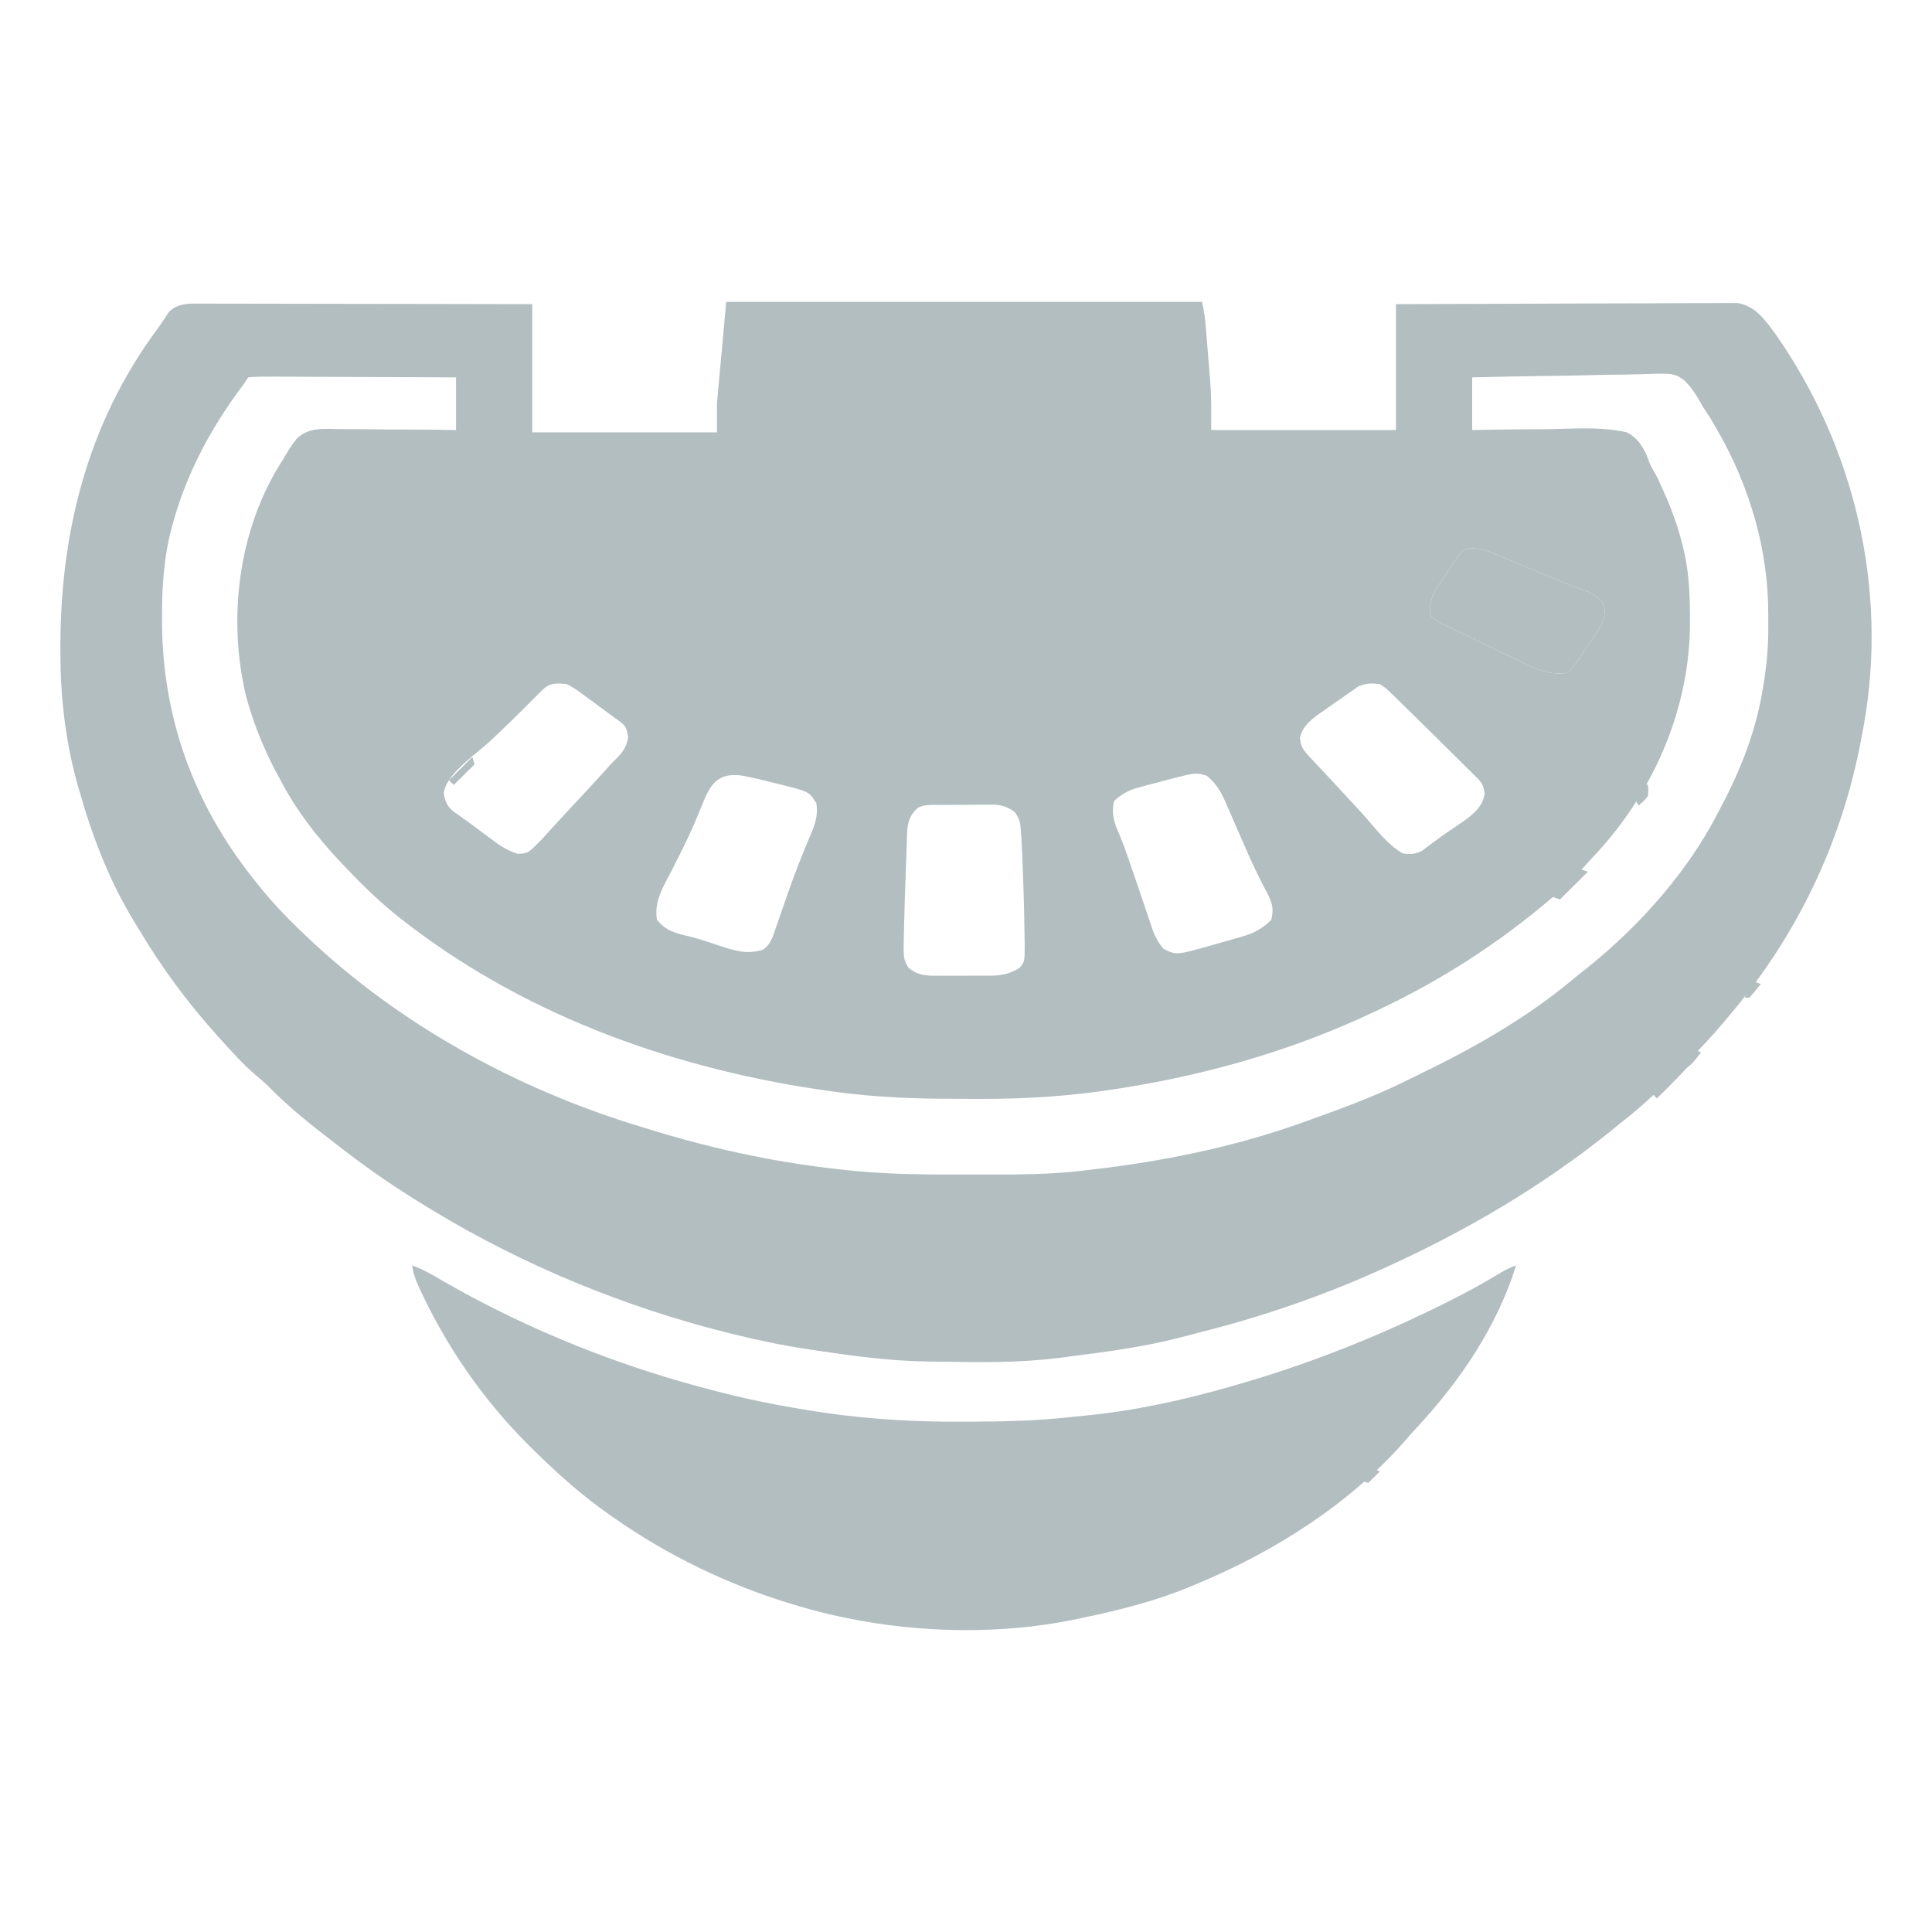 <svg width="42" height="42" viewBox="0 0 42 42" fill="none" xmlns="http://www.w3.org/2000/svg">
<path d="M8.96 27.51C9.219 27.599 9.444 27.741 9.679 27.877C11.524 28.932 13.523 29.725 15.587 30.247C15.638 30.26 15.689 30.273 15.742 30.287C16.399 30.453 17.06 30.58 17.73 30.682C17.795 30.692 17.859 30.702 17.925 30.712C18.916 30.856 19.902 30.911 20.903 30.906C20.955 30.906 21.008 30.906 21.061 30.906C21.794 30.904 22.521 30.89 23.25 30.808C23.362 30.795 23.473 30.784 23.585 30.774C24.651 30.672 25.706 30.441 26.733 30.148C26.815 30.124 26.815 30.124 26.899 30.1C28.296 29.698 29.64 29.181 30.95 28.555C31.017 28.523 31.017 28.523 31.085 28.491C31.583 28.253 32.069 28 32.542 27.716C32.68 27.633 32.804 27.561 32.958 27.51C32.545 28.838 31.744 30.017 30.802 31.032C30.706 31.134 30.614 31.239 30.523 31.345C29.324 32.706 27.7 33.733 26.03 34.427C25.989 34.444 25.948 34.461 25.906 34.479C25.134 34.803 24.339 35.003 23.52 35.173C23.467 35.184 23.414 35.196 23.36 35.207C21.776 35.536 19.98 35.502 18.399 35.173C18.332 35.159 18.332 35.159 18.263 35.145C17.97 35.084 17.682 35.009 17.395 34.924C17.348 34.911 17.302 34.897 17.254 34.883C15.849 34.462 14.526 33.824 13.328 32.984C13.296 32.961 13.263 32.938 13.23 32.915C12.705 32.545 12.232 32.136 11.772 31.69C11.739 31.659 11.707 31.627 11.673 31.595C10.644 30.606 9.827 29.476 9.208 28.195C9.189 28.155 9.17 28.115 9.15 28.074C9.062 27.887 8.987 27.717 8.96 27.51Z" fill="#B3BEC1"/>
<path d="M15.587 10.543C19.133 10.543 22.678 10.543 26.331 10.543C26.331 10.937 26.331 11.331 26.331 11.737C22.785 11.737 19.24 11.737 15.587 11.737C15.587 11.343 15.587 10.949 15.587 10.543Z" fill="#B3BEC1"/>
<path d="M10.065 11.936C10.192 12.051 10.27 12.146 10.366 12.285C10.385 12.31 10.404 12.336 10.423 12.363C10.487 12.451 10.549 12.54 10.611 12.63C10.631 12.658 10.652 12.687 10.672 12.716C10.824 12.944 10.859 13.107 10.818 13.379C10.622 13.571 10.384 13.675 10.137 13.788C10.076 13.817 10.076 13.817 10.013 13.847C9.882 13.908 9.75 13.969 9.619 14.029C9.531 14.07 9.444 14.111 9.356 14.152C8.137 14.72 8.137 14.72 7.856 14.623C7.688 14.462 7.575 14.273 7.454 14.076C7.416 14.019 7.378 13.963 7.34 13.906C7.003 13.397 7.003 13.397 7.052 13.13C7.246 12.946 7.458 12.855 7.702 12.758C7.741 12.742 7.779 12.726 7.818 12.71C7.94 12.66 8.063 12.611 8.185 12.561C8.266 12.528 8.347 12.495 8.428 12.463C8.584 12.399 8.74 12.335 8.897 12.272C9.03 12.218 9.163 12.163 9.296 12.107C9.35 12.085 9.403 12.063 9.458 12.04C9.503 12.02 9.548 12.001 9.595 11.981C9.768 11.915 9.883 11.893 10.065 11.936Z" fill="#B3BEC1"/>
<path d="M20.934 6.982C21.117 7.012 21.216 7.045 21.361 7.16C21.482 7.337 21.478 7.52 21.48 7.727C21.48 7.78 21.48 7.78 21.481 7.834C21.482 7.909 21.482 7.984 21.483 8.059C21.483 8.173 21.486 8.287 21.488 8.4C21.489 8.473 21.489 8.546 21.489 8.619C21.49 8.653 21.491 8.687 21.492 8.722C21.489 8.999 21.402 9.112 21.21 9.299C21.096 9.337 21.096 9.337 20.984 9.333C20.929 9.334 20.929 9.334 20.873 9.334C20.697 9.281 20.622 9.191 20.507 9.05C20.482 8.909 20.472 8.797 20.474 8.656C20.474 8.618 20.473 8.58 20.473 8.542C20.473 8.462 20.474 8.383 20.474 8.304C20.476 8.183 20.474 8.063 20.473 7.942C20.473 7.865 20.473 7.787 20.474 7.71C20.473 7.674 20.473 7.639 20.472 7.602C20.477 7.411 20.507 7.285 20.624 7.136C20.758 7.01 20.758 7.01 20.934 6.982Z" fill="#B3BEC1"/>
<path d="M19.654 7.01C19.832 7.144 19.898 7.218 19.936 7.439C19.937 7.507 19.936 7.576 19.935 7.645C19.935 7.681 19.935 7.718 19.935 7.756C19.934 7.833 19.933 7.91 19.932 7.987C19.93 8.105 19.93 8.222 19.93 8.34C19.93 8.415 19.929 8.49 19.928 8.565C19.928 8.6 19.928 8.635 19.928 8.671C19.923 8.888 19.889 9.027 19.754 9.2C19.602 9.3 19.555 9.316 19.381 9.321C19.323 9.324 19.323 9.324 19.265 9.327C19.152 9.299 19.152 9.299 19.038 9.204C18.914 8.986 18.927 8.802 18.935 8.556C18.936 8.51 18.937 8.463 18.938 8.415C18.941 8.279 18.946 8.142 18.951 8.005C18.952 7.968 18.953 7.931 18.953 7.893C18.967 7.305 18.967 7.305 19.202 7.06C19.36 6.982 19.48 6.993 19.654 7.01Z" fill="#B3BEC1"/>
<path d="M22.39 6.982C22.603 7.016 22.678 7.045 22.817 7.209C22.935 7.582 22.942 7.982 22.958 8.369C22.961 8.427 22.964 8.484 22.968 8.543C22.97 8.598 22.972 8.654 22.974 8.711C22.978 8.785 22.978 8.785 22.981 8.861C22.965 9.027 22.915 9.117 22.817 9.249C22.643 9.336 22.454 9.329 22.264 9.299C22.002 9.065 22.003 8.794 21.985 8.463C21.979 8.348 21.974 8.234 21.968 8.12C21.965 8.045 21.961 7.971 21.957 7.897C21.951 7.796 21.948 7.696 21.944 7.595C21.942 7.536 21.939 7.477 21.937 7.417C21.981 7.151 22.126 7.024 22.39 6.982Z" fill="#B3BEC1"/>
<path d="M36.874 22.833C36.907 22.85 36.94 22.866 36.974 22.883C36.668 23.227 36.351 23.556 36.02 23.878C35.987 23.845 35.954 23.812 35.92 23.779C36.238 23.463 36.556 23.148 36.874 22.833Z" fill="#B3BEC1"/>
<path d="M34.364 18.902C34.369 18.904 34.375 18.906 34.38 18.908C34.425 18.922 34.469 18.937 34.514 18.952C34.316 19.149 34.117 19.346 33.912 19.549C33.862 19.533 33.812 19.516 33.761 19.499C33.788 19.477 33.815 19.455 33.842 19.432C34.036 19.267 34.212 19.108 34.364 18.902Z" fill="#B3BEC1"/>
<path d="M10.266 16.464C10.282 16.514 10.299 16.563 10.316 16.613C10.167 16.761 10.018 16.909 9.864 17.061C9.831 17.029 9.798 16.996 9.764 16.962C9.929 16.798 10.095 16.633 10.266 16.464Z" fill="#B3BEC1"/>
<path d="M36.874 22.833C36.907 22.85 36.94 22.866 36.974 22.883C36.732 23.196 36.732 23.196 36.523 23.231C36.572 23.174 36.621 23.117 36.67 23.06C36.697 23.028 36.725 22.997 36.753 22.964C36.792 22.919 36.832 22.875 36.874 22.833Z" fill="#B3BEC1"/>
<path d="M38.129 21.34C38.179 21.357 38.228 21.373 38.28 21.39C38.199 21.492 38.115 21.591 38.029 21.689C37.995 21.689 37.962 21.689 37.928 21.689C37.989 21.565 38.051 21.456 38.129 21.34Z" fill="#B3BEC1"/>
<path d="M29.895 31.939C29.929 31.955 29.962 31.972 29.996 31.988C29.913 32.071 29.83 32.153 29.745 32.237C29.695 32.221 29.645 32.204 29.594 32.188C29.694 32.105 29.793 32.023 29.895 31.939Z" fill="#B3BEC1"/>
<path d="M35.769 17.061C35.786 17.061 35.803 17.061 35.82 17.061C35.825 17.112 35.828 17.14 35.829 17.167C35.83 17.201 35.827 17.235 35.82 17.31C35.766 17.372 35.74 17.401 35.713 17.427C35.69 17.45 35.665 17.47 35.619 17.509C35.604 17.48 35.589 17.45 35.574 17.42C35.572 17.416 35.57 17.413 35.569 17.41C35.608 17.324 35.608 17.324 35.666 17.229C35.7 17.174 35.734 17.118 35.769 17.061Z" fill="#B3BEC1"/>
<path d="M32.205 11.936C32.338 11.979 32.459 12.023 32.586 12.078L32.694 12.123C32.807 12.17 32.92 12.218 33.033 12.266C33.144 12.312 33.256 12.359 33.367 12.405C33.44 12.436 33.514 12.467 33.587 12.498C33.766 12.573 33.946 12.647 34.128 12.715L34.231 12.755C34.325 12.79 34.418 12.825 34.511 12.86C34.668 12.933 34.758 12.998 34.866 13.13C34.917 13.375 34.854 13.519 34.728 13.725C34.669 13.814 34.609 13.902 34.549 13.989L34.458 14.124C34.131 14.608 34.131 14.608 33.965 14.645C33.649 14.645 33.422 14.563 33.141 14.423L33.011 14.361C32.875 14.296 32.739 14.229 32.603 14.163L32.33 14.031C32.123 13.932 31.918 13.833 31.713 13.732C31.638 13.695 31.563 13.659 31.488 13.623C31.212 13.49 31.212 13.49 31.1 13.379C31.047 13.053 31.186 12.85 31.36 12.593L31.392 12.546L31.476 12.418C31.549 12.305 31.623 12.194 31.703 12.086L31.765 11.998C31.898 11.905 32.01 11.916 32.16 11.932L32.205 11.936Z" fill="#B3BEC1"/>
<path fill-rule="evenodd" clip-rule="evenodd" d="M26.13 6.562H15.788L15.587 8.752V9.399H11.571V6.612C10.632 6.61 9.693 6.608 8.754 6.607C8.297 6.607 7.841 6.606 7.384 6.605C6.984 6.604 6.583 6.603 6.182 6.603L6.121 6.603C5.929 6.603 5.738 6.603 5.546 6.602C5.344 6.601 5.141 6.601 4.939 6.601L4.714 6.601L4.502 6.6L4.308 6.6L4.139 6.6C3.954 6.615 3.799 6.649 3.669 6.785L3.614 6.87L3.551 6.964C3.51 7.026 3.469 7.087 3.425 7.146C1.867 9.246 1.284 11.682 1.314 14.25L1.315 14.386C1.327 15.298 1.449 16.232 1.701 17.11L1.731 17.211C2.012 18.201 2.387 19.173 2.929 20.054C2.967 20.116 3.005 20.179 3.043 20.242C3.514 21.028 4.061 21.772 4.673 22.457L4.743 22.535L4.779 22.575C5.029 22.853 5.278 23.131 5.562 23.374C5.653 23.45 5.741 23.524 5.825 23.607C6.281 24.077 6.803 24.486 7.324 24.885L7.504 25.023C8.072 25.462 8.66 25.859 9.274 26.232L9.412 26.316C11.386 27.511 13.569 28.409 15.809 28.971L15.926 29C16.477 29.138 17.028 29.25 17.589 29.335L17.696 29.351C18.509 29.474 19.321 29.584 20.144 29.598L20.306 29.6L20.424 29.602C21.288 29.616 22.153 29.629 23.012 29.521L23.168 29.501L23.217 29.494C24.039 29.389 24.862 29.283 25.665 29.074C25.805 29.036 25.945 28.999 26.085 28.964C27.423 28.628 28.724 28.182 29.981 27.617L30.087 27.569C31.847 26.775 33.546 25.778 35.045 24.565L35.217 24.425C35.564 24.153 35.886 23.872 36.196 23.558C36.32 23.432 36.446 23.306 36.573 23.181C36.901 22.866 37.206 22.542 37.497 22.193L37.627 22.037C39.077 20.318 40.038 18.303 40.454 16.102L40.489 15.917L40.518 15.76C41.048 12.796 40.317 9.705 38.586 7.246L38.563 7.216C38.355 6.933 38.144 6.646 37.773 6.588L37.604 6.588C37.505 6.588 37.405 6.588 37.306 6.589C37.233 6.589 37.16 6.59 37.087 6.59C36.889 6.589 36.691 6.59 36.492 6.591C36.282 6.593 36.071 6.593 35.86 6.594C35.462 6.594 35.065 6.595 34.667 6.597C34.21 6.6 33.754 6.601 33.297 6.602C32.314 6.604 31.331 6.608 30.347 6.612V9.349H26.331L26.331 9.191C26.332 8.888 26.333 8.594 26.309 8.29L26.3 8.178L26.28 7.929C26.269 7.801 26.259 7.674 26.248 7.546L26.228 7.291L26.218 7.17C26.202 6.962 26.181 6.766 26.13 6.562ZM26.669 17.503C26.559 17.243 26.458 17.045 26.231 16.862C26.167 16.843 26.12 16.829 26.072 16.822C25.942 16.804 25.803 16.841 25.287 16.976L25.113 17.024L24.937 17.069L24.768 17.115C24.542 17.175 24.395 17.252 24.222 17.41C24.164 17.595 24.199 17.791 24.263 17.972C24.371 18.223 24.467 18.474 24.554 18.733C24.585 18.823 24.616 18.914 24.647 19.005C24.697 19.151 24.747 19.297 24.797 19.443C24.846 19.591 24.895 19.738 24.946 19.885L24.994 20.025L24.998 20.037C25.071 20.26 25.133 20.445 25.291 20.623C25.57 20.767 25.57 20.767 26.348 20.547C26.454 20.516 26.56 20.485 26.667 20.456C26.737 20.437 26.807 20.417 26.877 20.397L26.978 20.368C27.259 20.288 27.43 20.198 27.636 19.997C27.689 19.775 27.666 19.663 27.57 19.457C27.415 19.164 27.268 18.87 27.134 18.567L27.084 18.451C27.015 18.294 26.946 18.136 26.877 17.979C26.825 17.858 26.773 17.737 26.72 17.617L26.669 17.503ZM29.523 14.926C29.693 14.85 29.811 14.849 29.996 14.872C30.133 14.963 30.133 14.963 30.267 15.094L30.343 15.167C30.426 15.248 30.509 15.33 30.591 15.412L30.598 15.419L30.797 15.612C30.974 15.786 31.151 15.96 31.327 16.135C31.438 16.245 31.548 16.354 31.659 16.463L31.87 16.673L31.97 16.771L32.061 16.863L32.142 16.943C32.235 17.045 32.255 17.11 32.274 17.248C32.246 17.484 32.104 17.625 31.926 17.773C31.841 17.836 31.755 17.895 31.668 17.954L31.481 18.082L31.389 18.145C31.309 18.2 31.232 18.258 31.154 18.315L31.025 18.411L30.914 18.495C30.764 18.572 30.664 18.574 30.498 18.554C30.229 18.402 30.007 18.142 29.797 17.896C29.736 17.824 29.675 17.753 29.615 17.687C29.507 17.568 29.397 17.449 29.287 17.331L29.271 17.313L29.203 17.24C29.078 17.105 28.953 16.97 28.827 16.835L28.744 16.747C28.691 16.69 28.637 16.634 28.584 16.577C28.404 16.384 28.338 16.314 28.303 16.232C28.283 16.185 28.273 16.134 28.258 16.054C28.305 15.772 28.552 15.602 28.788 15.441C28.835 15.408 28.881 15.376 28.926 15.343C29.007 15.287 29.089 15.23 29.171 15.174L29.294 15.085L29.416 15.001L29.523 14.926ZM32.586 12.078C32.459 12.023 32.338 11.979 32.205 11.936L32.16 11.932C32.01 11.916 31.898 11.905 31.765 11.998L31.703 12.086C31.623 12.194 31.549 12.305 31.476 12.418L31.392 12.546L31.36 12.593C31.186 12.85 31.047 13.053 31.1 13.379C31.212 13.49 31.212 13.49 31.488 13.623C31.563 13.659 31.638 13.695 31.713 13.732C31.918 13.833 32.123 13.932 32.33 14.031L32.603 14.163C32.739 14.229 32.875 14.296 33.011 14.361L33.141 14.423C33.422 14.563 33.649 14.645 33.965 14.645C34.131 14.608 34.131 14.608 34.458 14.124L34.549 13.989C34.609 13.902 34.669 13.814 34.728 13.725C34.854 13.519 34.917 13.375 34.866 13.13C34.758 12.998 34.668 12.933 34.511 12.86C34.418 12.825 34.325 12.79 34.231 12.755L34.128 12.715C33.946 12.647 33.766 12.573 33.587 12.498C33.514 12.467 33.44 12.436 33.367 12.405C33.256 12.359 33.144 12.312 33.033 12.266C32.92 12.218 32.807 12.17 32.694 12.123L32.586 12.078ZM20.441 17.499L20.557 17.498C20.638 17.498 20.719 17.497 20.8 17.497C20.924 17.497 21.047 17.495 21.171 17.494L21.407 17.493L21.519 17.491C21.743 17.492 21.886 17.52 22.064 17.658C22.172 17.82 22.181 17.884 22.194 18.072L22.205 18.234C22.221 18.523 22.233 18.812 22.242 19.101L22.249 19.291C22.26 19.668 22.271 20.046 22.274 20.423L22.276 20.545C22.276 20.906 22.276 20.906 22.164 21.042C21.915 21.195 21.72 21.213 21.436 21.211L21.314 21.211C21.229 21.212 21.145 21.211 21.06 21.211C20.931 21.21 20.802 21.211 20.673 21.212L20.425 21.211L20.309 21.212C20.082 21.209 19.931 21.186 19.754 21.042C19.641 20.884 19.642 20.747 19.645 20.557L19.648 20.369L19.654 20.146L19.657 20.015C19.664 19.713 19.674 19.41 19.686 19.108C19.689 19.001 19.693 18.894 19.696 18.787C19.701 18.631 19.706 18.475 19.713 18.319L19.716 18.174C19.728 17.909 19.748 17.749 19.955 17.559C20.084 17.495 20.218 17.497 20.357 17.498C20.385 17.499 20.413 17.499 20.441 17.499ZM16.83 17.021C16.601 16.961 16.372 16.906 16.14 16.862C15.644 16.794 15.466 17.002 15.29 17.431C15.155 17.771 15.011 18.107 14.848 18.435L14.799 18.532C14.735 18.66 14.67 18.789 14.605 18.918C14.583 18.961 14.56 19.003 14.538 19.045C14.375 19.351 14.222 19.638 14.282 19.997C14.441 20.188 14.58 20.253 14.819 20.317C14.963 20.351 15.106 20.386 15.248 20.43L15.371 20.47L15.625 20.554C15.955 20.665 16.246 20.758 16.591 20.644C16.706 20.557 16.745 20.487 16.803 20.354L16.862 20.183C16.896 20.085 16.93 19.987 16.964 19.889C17.012 19.75 17.06 19.61 17.109 19.471L17.146 19.365C17.272 19.007 17.41 18.656 17.555 18.305L17.585 18.235C17.694 17.981 17.796 17.745 17.746 17.459C17.692 17.373 17.657 17.317 17.61 17.274C17.521 17.195 17.39 17.161 17.013 17.065L16.83 17.021ZM12.324 14.872C12.477 14.949 12.611 15.049 12.748 15.152L12.856 15.231C12.928 15.283 12.999 15.336 13.07 15.389C13.144 15.444 13.218 15.498 13.292 15.552L13.402 15.632L13.501 15.704C13.618 15.8 13.629 15.866 13.653 16.013L13.654 16.023C13.622 16.272 13.501 16.392 13.337 16.555C13.318 16.573 13.298 16.593 13.278 16.613C13.207 16.691 13.137 16.769 13.068 16.847C12.865 17.069 12.66 17.29 12.454 17.51C12.326 17.648 12.198 17.786 12.071 17.925L11.997 18.006C11.93 18.08 11.863 18.154 11.795 18.228C11.48 18.552 11.48 18.552 11.257 18.561C11.005 18.485 10.828 18.354 10.62 18.196L10.505 18.111C10.428 18.055 10.352 17.998 10.277 17.941C10.202 17.885 10.127 17.83 10.051 17.777L9.942 17.699L9.845 17.632C9.716 17.517 9.669 17.405 9.646 17.236C9.69 16.916 10.083 16.591 10.393 16.335C10.479 16.264 10.559 16.199 10.623 16.14C10.952 15.836 11.27 15.522 11.585 15.204L11.695 15.095L11.791 14.997C11.959 14.841 12.1 14.848 12.324 14.872ZM10.316 16.613L10.266 16.464L9.764 16.962L9.864 17.061L10.316 16.613ZM5.396 8.204C5.541 8.19 5.676 8.186 5.822 8.188L5.955 8.187C6.102 8.188 6.248 8.189 6.394 8.19L6.697 8.191C6.964 8.191 7.231 8.193 7.497 8.194C7.748 8.196 7.999 8.196 8.251 8.197L8.313 8.197C8.847 8.199 9.38 8.201 9.914 8.204V9.349L9.617 9.344C9.292 9.339 8.967 9.337 8.641 9.337C8.444 9.337 8.247 9.336 8.05 9.332C7.86 9.329 7.67 9.328 7.479 9.329C7.407 9.329 7.334 9.328 7.262 9.326C6.953 9.318 6.696 9.312 6.457 9.529C6.338 9.675 6.242 9.832 6.149 9.996L6.082 10.101C5.176 11.562 4.951 13.464 5.346 15.121C5.519 15.771 5.772 16.374 6.099 16.962L6.181 17.116C6.56 17.794 7.061 18.398 7.605 18.952L7.683 19.033C8.039 19.398 8.403 19.738 8.81 20.047L8.91 20.124C11.548 22.134 14.765 23.266 18.038 23.719L18.152 23.735C19.029 23.856 19.896 23.887 20.781 23.887C20.954 23.887 21.127 23.888 21.3 23.889C22.318 23.892 23.323 23.826 24.329 23.663L24.431 23.647C26.318 23.346 28.17 22.807 29.895 21.987L30.002 21.937C31.372 21.285 32.611 20.483 33.761 19.499L33.912 19.549L34.514 18.952L34.38 18.908C34.395 18.892 34.409 18.875 34.422 18.859C34.485 18.787 34.55 18.716 34.615 18.647C34.975 18.269 35.296 17.858 35.574 17.42L35.619 17.509C35.665 17.47 35.69 17.45 35.713 17.427C35.74 17.401 35.766 17.372 35.82 17.31C35.827 17.235 35.83 17.201 35.829 17.167C35.828 17.14 35.825 17.112 35.82 17.061H35.788C36.4 15.973 36.746 14.745 36.739 13.491L36.739 13.385C36.736 12.855 36.71 12.352 36.573 11.837L36.548 11.741C36.442 11.332 36.289 10.946 36.111 10.562L36.062 10.452C36.01 10.34 36.01 10.34 35.943 10.228C35.911 10.17 35.893 10.137 35.877 10.103C35.857 10.06 35.84 10.015 35.803 9.913C35.703 9.685 35.592 9.519 35.368 9.399C34.916 9.294 34.438 9.308 33.972 9.322C33.906 9.324 33.84 9.326 33.774 9.328C33.591 9.332 33.407 9.332 33.224 9.332L33.175 9.333C32.785 9.334 32.395 9.34 32.004 9.349V8.204C32.584 8.19 33.165 8.178 33.745 8.171C34.015 8.168 34.285 8.163 34.554 8.156C34.815 8.149 35.075 8.145 35.335 8.143C35.434 8.142 35.534 8.14 35.633 8.136C36.171 8.118 36.325 8.113 36.452 8.168C36.502 8.19 36.548 8.222 36.613 8.267C36.791 8.439 36.907 8.636 37.025 8.851C37.076 8.931 37.128 9.01 37.18 9.088C37.223 9.16 37.265 9.233 37.307 9.305L37.376 9.425C38.046 10.615 38.44 11.966 38.44 13.33C38.44 13.431 38.441 13.532 38.441 13.633C38.443 14.07 38.405 14.49 38.33 14.922L38.309 15.048C38.148 15.994 37.783 16.867 37.326 17.708L37.232 17.884C36.533 19.154 35.461 20.307 34.313 21.191C34.26 21.235 34.206 21.28 34.153 21.324C33.139 22.163 31.982 22.813 30.797 23.383C30.701 23.429 30.606 23.477 30.51 23.524C29.825 23.86 29.108 24.119 28.389 24.376L28.233 24.432C26.806 24.936 25.275 25.248 23.77 25.421L23.674 25.433C22.882 25.537 22.09 25.535 21.293 25.533C21.104 25.532 20.915 25.533 20.727 25.533C19.895 25.535 19.074 25.519 18.248 25.421L18.058 25.399C16.688 25.238 15.345 24.935 14.031 24.525L13.914 24.489C11.238 23.677 8.674 22.272 6.651 20.345L6.569 20.267C6.201 19.915 5.858 19.554 5.546 19.151L5.483 19.072C4.197 17.444 3.529 15.574 3.522 13.513L3.522 13.406C3.52 12.739 3.566 12.072 3.745 11.426L3.778 11.308C4.089 10.219 4.615 9.258 5.295 8.354L5.396 8.204Z" fill="#B3BEC1"/>
</svg>
